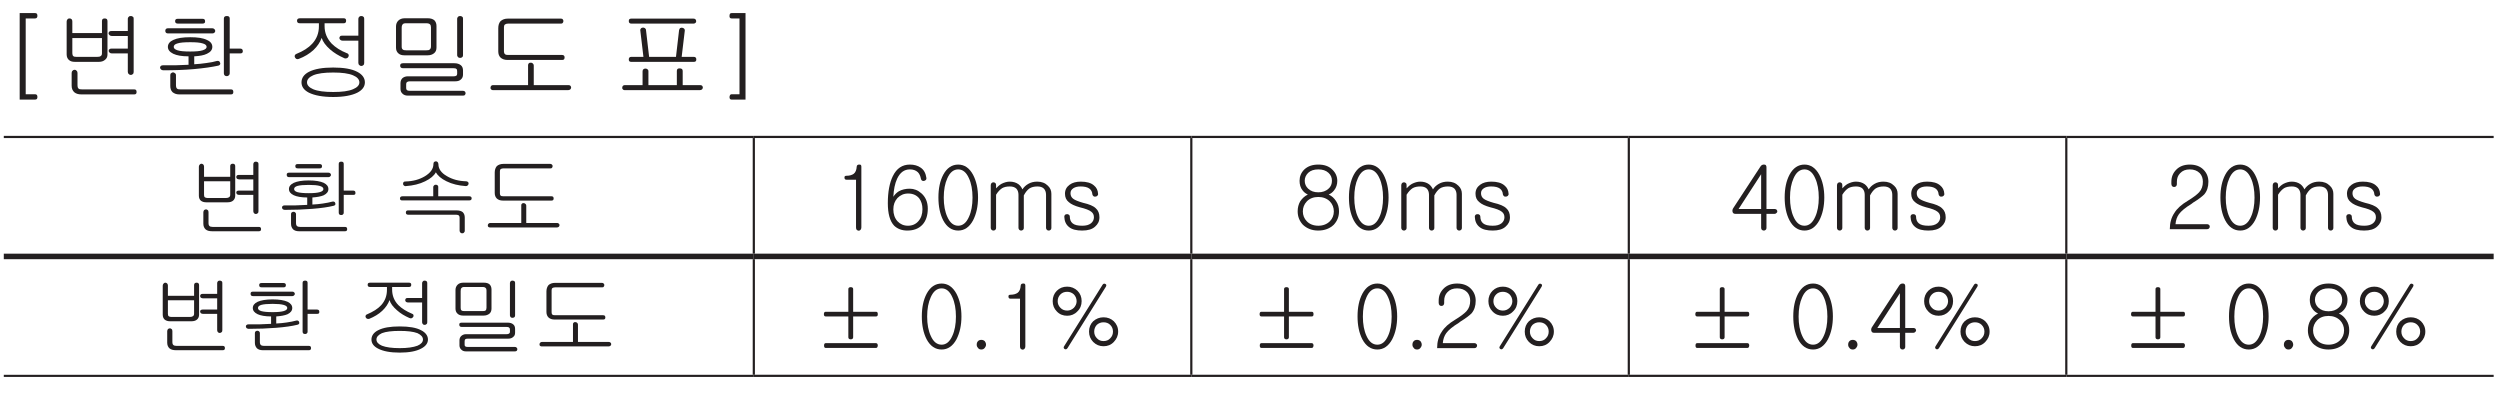 <?xml version="1.0" encoding="UTF-8"?>
<svg xmlns="http://www.w3.org/2000/svg" xmlns:xlink="http://www.w3.org/1999/xlink" width="226.77pt" height="36.85pt" viewBox="0 0 226.77 36.85" version="1.2">
<defs>
<g>
<symbol overflow="visible" id="glyph0-0">
<path style="stroke:none;" d="M 1.781 -0.516 L 7.188 -0.516 L 7.188 -5.906 L 1.781 -5.906 Z M 7.625 -0.078 L 1.344 -0.078 L 1.344 -6.344 L 7.625 -6.344 Z M 7.625 -0.078 "/>
</symbol>
<symbol overflow="visible" id="glyph0-1">
<path style="stroke:none;" d="M 6.469 0.219 L 7.312 0.219 C 7.469 0.219 7.531 0.312 7.531 0.469 C 7.531 0.625 7.469 0.703 7.328 0.703 L 5.922 0.703 L 5.922 -7.141 L 7.328 -7.141 C 7.469 -7.141 7.531 -7.062 7.531 -6.891 C 7.531 -6.734 7.453 -6.656 7.312 -6.656 L 6.469 -6.656 Z M 6.469 0.219 "/>
</symbol>
<symbol overflow="visible" id="glyph0-2">
<path style="stroke:none;" d="M 1.734 -4.875 L 1.734 -3.5 C 1.734 -3.375 1.766 -3.281 1.828 -3.234 C 1.875 -3.188 1.969 -3.172 2.094 -3.172 L 4 -3.172 C 4.141 -3.172 4.25 -3.188 4.312 -3.25 C 4.391 -3.297 4.422 -3.375 4.422 -3.5 L 4.422 -4.875 Z M 4.672 -6.656 C 4.844 -6.656 4.922 -6.578 4.922 -6.406 L 4.922 -3.391 C 4.922 -3.188 4.859 -3.031 4.703 -2.906 C 4.562 -2.781 4.375 -2.719 4.156 -2.719 L 1.953 -2.719 C 1.734 -2.719 1.562 -2.766 1.422 -2.891 C 1.297 -3 1.219 -3.172 1.219 -3.391 L 1.219 -6.375 C 1.219 -6.453 1.25 -6.531 1.297 -6.578 C 1.344 -6.641 1.406 -6.656 1.484 -6.656 C 1.547 -6.656 1.609 -6.641 1.656 -6.594 C 1.719 -6.531 1.734 -6.469 1.734 -6.375 L 1.734 -5.328 L 4.422 -5.328 L 4.422 -6.422 C 4.422 -6.578 4.5 -6.656 4.672 -6.656 Z M 7.219 -1.609 C 7.172 -1.562 7.109 -1.531 7.047 -1.531 C 6.953 -1.531 6.891 -1.562 6.859 -1.609 C 6.797 -1.656 6.766 -1.734 6.766 -1.812 L 6.766 -3.484 L 5.312 -3.484 C 5.219 -3.484 5.156 -3.516 5.109 -3.562 C 5.062 -3.594 5.031 -3.656 5.031 -3.719 C 5.031 -3.781 5.047 -3.828 5.094 -3.859 C 5.141 -3.906 5.203 -3.922 5.297 -3.922 L 6.766 -3.922 L 6.766 -5.062 L 5.328 -5.062 C 5.234 -5.062 5.156 -5.094 5.109 -5.141 C 5.062 -5.188 5.031 -5.234 5.016 -5.297 C 5.016 -5.359 5.047 -5.406 5.078 -5.453 C 5.125 -5.5 5.188 -5.516 5.281 -5.516 L 6.766 -5.516 L 6.766 -6.641 C 6.766 -6.703 6.797 -6.766 6.859 -6.812 C 6.891 -6.859 6.953 -6.875 7.047 -6.875 C 7.109 -6.875 7.172 -6.859 7.219 -6.812 C 7.281 -6.781 7.297 -6.719 7.297 -6.641 L 7.297 -1.812 C 7.297 -1.719 7.281 -1.656 7.219 -1.609 Z M 2.203 -0.625 C 2.203 -0.453 2.234 -0.344 2.297 -0.297 C 2.344 -0.234 2.469 -0.219 2.641 -0.219 L 7.359 -0.219 C 7.5 -0.219 7.562 -0.141 7.562 0.016 C 7.562 0.156 7.5 0.234 7.359 0.234 L 2.547 0.234 C 2.281 0.234 2.078 0.172 1.922 0.047 C 1.766 -0.094 1.672 -0.281 1.672 -0.547 L 1.672 -1.719 C 1.672 -1.797 1.703 -1.875 1.766 -1.922 C 1.797 -1.969 1.859 -2 1.953 -2 C 2.016 -2 2.078 -1.969 2.109 -1.922 C 2.172 -1.875 2.203 -1.797 2.203 -1.719 Z M 2.203 -0.625 "/>
</symbol>
<symbol overflow="visible" id="glyph0-3">
<path style="stroke:none;" d="M 5.656 -5.688 C 5.703 -5.656 5.719 -5.594 5.734 -5.531 C 5.734 -5.469 5.719 -5.422 5.672 -5.375 C 5.625 -5.328 5.562 -5.297 5.484 -5.297 L 1.453 -5.297 C 1.297 -5.297 1.203 -5.375 1.203 -5.531 C 1.203 -5.688 1.297 -5.766 1.453 -5.766 L 5.469 -5.766 C 5.547 -5.766 5.609 -5.734 5.656 -5.688 Z M 4.812 -6.406 C 4.828 -6.266 4.75 -6.188 4.578 -6.188 L 2.344 -6.188 C 2.172 -6.188 2.094 -6.266 2.094 -6.406 C 2.094 -6.562 2.172 -6.625 2.344 -6.625 L 4.562 -6.625 C 4.734 -6.625 4.812 -6.562 4.812 -6.406 Z M 2.312 -4.391 C 2.078 -4.328 1.969 -4.219 1.969 -4.078 C 1.969 -3.938 2.078 -3.844 2.312 -3.766 C 2.547 -3.688 2.938 -3.656 3.469 -3.656 C 3.969 -3.656 4.344 -3.688 4.594 -3.766 C 4.828 -3.844 4.953 -3.938 4.953 -4.078 C 4.953 -4.219 4.828 -4.328 4.594 -4.391 C 4.344 -4.469 3.984 -4.5 3.469 -4.5 C 2.938 -4.5 2.547 -4.469 2.312 -4.391 Z M 7.984 -3.922 C 8.141 -3.922 8.219 -3.859 8.234 -3.719 C 8.25 -3.562 8.172 -3.484 8.016 -3.484 L 7.047 -3.484 L 7.047 -1.672 C 7.047 -1.594 7.016 -1.531 6.953 -1.484 C 6.906 -1.438 6.844 -1.422 6.781 -1.422 C 6.703 -1.422 6.641 -1.438 6.594 -1.484 C 6.547 -1.531 6.516 -1.594 6.516 -1.672 L 6.516 -6.641 C 6.516 -6.797 6.609 -6.875 6.781 -6.875 C 6.953 -6.875 7.047 -6.812 7.047 -6.656 L 7.047 -3.922 Z M 2.172 -0.625 C 2.172 -0.453 2.203 -0.344 2.266 -0.297 C 2.312 -0.234 2.438 -0.219 2.594 -0.219 L 7.172 -0.219 C 7.312 -0.219 7.375 -0.141 7.375 0.016 C 7.375 0.156 7.312 0.234 7.172 0.234 L 2.453 0.234 C 2.203 0.234 2.016 0.156 1.859 0.031 C 1.719 -0.109 1.656 -0.297 1.656 -0.531 L 1.656 -1.5 C 1.656 -1.594 1.672 -1.656 1.734 -1.688 C 1.781 -1.734 1.844 -1.766 1.906 -1.766 C 1.969 -1.766 2.031 -1.734 2.078 -1.688 C 2.141 -1.656 2.172 -1.594 2.172 -1.5 Z M 4.906 -2.609 C 5.297 -2.656 5.609 -2.719 5.875 -2.797 C 5.953 -2.812 6.016 -2.812 6.078 -2.781 C 6.125 -2.75 6.156 -2.703 6.172 -2.641 C 6.203 -2.594 6.203 -2.531 6.172 -2.484 C 6.141 -2.438 6.094 -2.391 6.016 -2.375 C 5.438 -2.25 4.703 -2.141 3.812 -2.062 C 2.953 -1.984 2.016 -1.953 1.016 -1.953 C 0.938 -1.953 0.859 -1.984 0.812 -2.031 C 0.766 -2.078 0.734 -2.125 0.734 -2.172 C 0.719 -2.25 0.75 -2.297 0.797 -2.344 C 0.844 -2.391 0.906 -2.406 0.984 -2.406 C 1.406 -2.406 1.781 -2.406 2.078 -2.406 C 2.641 -2.422 3.047 -2.438 3.312 -2.453 L 3.312 -3.219 C 2.703 -3.219 2.25 -3.297 1.922 -3.453 C 1.609 -3.609 1.438 -3.812 1.438 -4.078 C 1.438 -4.344 1.609 -4.562 1.922 -4.703 C 2.281 -4.875 2.797 -4.953 3.469 -4.953 C 4.141 -4.953 4.641 -4.875 4.984 -4.703 C 5.312 -4.562 5.469 -4.344 5.469 -4.078 C 5.469 -3.812 5.312 -3.609 4.984 -3.453 C 4.703 -3.312 4.328 -3.25 3.828 -3.219 L 3.828 -2.5 C 4.203 -2.516 4.562 -2.562 4.906 -2.609 Z M 4.906 -2.609 "/>
</symbol>
<symbol overflow="visible" id="glyph0-4">
<path style="stroke:none;" d=""/>
</symbol>
<symbol overflow="visible" id="glyph0-5">
<path style="stroke:none;" d="M 5.656 -6.453 C 5.656 -6.297 5.594 -6.219 5.438 -6.219 L 3.703 -6.219 L 3.703 -5.953 C 3.703 -5.344 3.922 -4.828 4.344 -4.375 C 4.688 -4.031 5.141 -3.734 5.734 -3.5 C 5.812 -3.484 5.859 -3.422 5.891 -3.359 C 5.906 -3.297 5.891 -3.234 5.859 -3.172 C 5.828 -3.109 5.781 -3.062 5.719 -3.047 C 5.625 -3.016 5.547 -3.016 5.469 -3.062 C 5 -3.266 4.562 -3.531 4.203 -3.844 C 3.797 -4.203 3.547 -4.547 3.438 -4.891 C 3.297 -4.5 3.062 -4.141 2.703 -3.797 C 2.328 -3.453 1.891 -3.188 1.359 -2.984 C 1.281 -2.953 1.219 -2.953 1.141 -2.984 C 1.094 -3.016 1.047 -3.062 1.016 -3.125 C 0.984 -3.172 0.984 -3.234 1 -3.297 C 1.016 -3.359 1.062 -3.406 1.141 -3.438 C 1.766 -3.688 2.25 -4 2.578 -4.359 C 2.984 -4.797 3.188 -5.328 3.188 -5.938 L 3.188 -6.219 L 1.453 -6.219 C 1.281 -6.219 1.203 -6.297 1.203 -6.453 C 1.203 -6.594 1.297 -6.672 1.469 -6.672 L 5.438 -6.672 C 5.594 -6.672 5.656 -6.594 5.656 -6.453 Z M 7.219 -2.422 C 7.172 -2.375 7.109 -2.344 7.047 -2.344 C 6.953 -2.344 6.891 -2.375 6.859 -2.422 C 6.797 -2.469 6.766 -2.531 6.766 -2.625 L 6.766 -4.641 L 5.328 -4.641 C 5.234 -4.641 5.172 -4.672 5.125 -4.719 C 5.078 -4.766 5.047 -4.812 5.047 -4.875 C 5.047 -4.938 5.062 -4.984 5.109 -5.031 C 5.141 -5.078 5.203 -5.094 5.281 -5.094 L 6.766 -5.094 L 6.766 -6.625 C 6.766 -6.703 6.797 -6.766 6.859 -6.812 C 6.891 -6.859 6.953 -6.875 7.047 -6.875 C 7.109 -6.875 7.172 -6.859 7.219 -6.812 C 7.281 -6.766 7.297 -6.703 7.297 -6.625 L 7.297 -2.625 C 7.297 -2.531 7.281 -2.469 7.219 -2.422 Z M 6.672 -1.812 C 7.125 -1.578 7.359 -1.25 7.359 -0.859 C 7.359 -0.469 7.125 -0.156 6.672 0.078 C 6.172 0.328 5.438 0.469 4.484 0.469 C 3.531 0.469 2.797 0.328 2.281 0.078 C 1.828 -0.156 1.609 -0.469 1.609 -0.859 C 1.609 -1.25 1.828 -1.578 2.281 -1.812 C 2.797 -2.078 3.531 -2.203 4.484 -2.203 C 5.438 -2.203 6.172 -2.078 6.672 -1.812 Z M 2.672 -1.5 C 2.312 -1.344 2.109 -1.125 2.109 -0.859 C 2.109 -0.594 2.312 -0.391 2.672 -0.234 C 3.078 -0.062 3.688 0.016 4.484 0.016 C 5.281 0.016 5.875 -0.062 6.281 -0.234 C 6.656 -0.391 6.859 -0.594 6.859 -0.859 C 6.859 -1.125 6.656 -1.344 6.281 -1.5 C 5.875 -1.672 5.281 -1.75 4.484 -1.75 C 3.688 -1.75 3.078 -1.672 2.672 -1.5 Z M 2.672 -1.5 "/>
</symbol>
<symbol overflow="visible" id="glyph0-6">
<path style="stroke:none;" d="M 4.297 -6.125 C 4.234 -6.188 4.125 -6.219 3.969 -6.219 L 2.109 -6.219 C 1.969 -6.219 1.875 -6.188 1.828 -6.125 C 1.766 -6.062 1.734 -5.953 1.734 -5.797 L 1.734 -4.094 C 1.734 -3.969 1.766 -3.891 1.828 -3.844 C 1.891 -3.781 1.984 -3.766 2.125 -3.766 L 3.984 -3.766 C 4.141 -3.766 4.234 -3.781 4.281 -3.844 C 4.344 -3.891 4.391 -3.984 4.391 -4.109 L 4.391 -5.844 C 4.391 -5.969 4.359 -6.078 4.297 -6.125 Z M 4.688 -6.5 C 4.828 -6.359 4.891 -6.188 4.891 -5.969 L 4.891 -4.016 C 4.891 -3.797 4.828 -3.625 4.672 -3.5 C 4.516 -3.375 4.328 -3.312 4.094 -3.312 L 1.969 -3.312 C 1.734 -3.312 1.547 -3.375 1.422 -3.5 C 1.281 -3.625 1.219 -3.797 1.219 -4.016 L 1.219 -5.922 C 1.219 -6.125 1.281 -6.312 1.422 -6.453 C 1.562 -6.594 1.766 -6.672 2 -6.672 L 4.109 -6.672 C 4.359 -6.672 4.547 -6.609 4.688 -6.5 Z M 7.219 -3.141 C 7.172 -3.094 7.109 -3.078 7.047 -3.078 C 6.953 -3.078 6.891 -3.094 6.859 -3.141 C 6.797 -3.188 6.766 -3.25 6.766 -3.312 L 6.766 -6.641 C 6.766 -6.703 6.797 -6.766 6.859 -6.812 C 6.891 -6.859 6.953 -6.875 7.047 -6.875 C 7.109 -6.875 7.172 -6.859 7.219 -6.812 C 7.281 -6.781 7.297 -6.719 7.297 -6.641 L 7.297 -3.312 C 7.297 -3.25 7.281 -3.188 7.219 -3.141 Z M 7.109 -2.406 C 7.234 -2.297 7.297 -2.141 7.297 -1.938 L 7.297 -1.562 C 7.297 -1.375 7.234 -1.234 7.109 -1.125 C 6.984 -1 6.812 -0.953 6.594 -0.953 L 2.453 -0.953 C 2.344 -0.953 2.266 -0.922 2.203 -0.875 C 2.156 -0.828 2.141 -0.766 2.141 -0.672 L 2.141 -0.328 C 2.141 -0.234 2.172 -0.188 2.219 -0.156 C 2.266 -0.109 2.344 -0.094 2.453 -0.094 L 7.266 -0.094 C 7.344 -0.094 7.406 -0.078 7.469 -0.031 C 7.5 0.016 7.531 0.062 7.531 0.125 C 7.531 0.172 7.516 0.234 7.469 0.281 C 7.438 0.328 7.375 0.344 7.297 0.344 L 2.297 0.344 C 2.094 0.344 1.938 0.297 1.812 0.172 C 1.688 0.062 1.625 -0.078 1.625 -0.266 L 1.625 -0.781 C 1.625 -0.969 1.688 -1.125 1.797 -1.234 C 1.922 -1.344 2.094 -1.406 2.281 -1.406 L 6.438 -1.406 C 6.547 -1.406 6.625 -1.422 6.672 -1.453 C 6.734 -1.484 6.766 -1.547 6.766 -1.625 L 6.766 -1.859 C 6.766 -1.969 6.75 -2.047 6.688 -2.078 C 6.641 -2.125 6.562 -2.141 6.438 -2.141 L 1.859 -2.141 C 1.688 -2.141 1.594 -2.219 1.594 -2.375 C 1.594 -2.516 1.672 -2.594 1.859 -2.594 L 6.5 -2.594 C 6.766 -2.594 6.953 -2.531 7.109 -2.406 Z M 7.109 -2.406 "/>
</symbol>
<symbol overflow="visible" id="glyph0-7">
<path style="stroke:none;" d="M 7.375 -6.578 C 7.422 -6.531 7.438 -6.484 7.438 -6.422 C 7.438 -6.359 7.422 -6.312 7.391 -6.266 C 7.359 -6.219 7.312 -6.188 7.25 -6.188 L 2.422 -6.188 C 2.297 -6.188 2.203 -6.156 2.141 -6.109 C 2.078 -6.062 2.047 -5.984 2.047 -5.875 L 2.047 -3.656 C 2.047 -3.547 2.078 -3.469 2.141 -3.422 C 2.188 -3.359 2.281 -3.344 2.406 -3.344 L 7.312 -3.344 C 7.469 -3.344 7.547 -3.266 7.547 -3.125 C 7.547 -2.969 7.484 -2.891 7.344 -2.891 L 2.359 -2.891 C 2.094 -2.891 1.891 -2.969 1.734 -3.109 C 1.594 -3.25 1.531 -3.438 1.531 -3.672 L 1.531 -5.766 C 1.531 -6.031 1.594 -6.25 1.734 -6.406 C 1.906 -6.562 2.125 -6.641 2.406 -6.641 L 7.203 -6.641 C 7.281 -6.641 7.344 -6.625 7.375 -6.578 Z M 4.312 -2.594 C 4.359 -2.641 4.422 -2.656 4.5 -2.641 C 4.562 -2.641 4.609 -2.625 4.656 -2.578 C 4.719 -2.531 4.75 -2.469 4.75 -2.391 L 4.75 -0.609 L 7.891 -0.609 C 7.969 -0.609 8.031 -0.594 8.078 -0.547 C 8.109 -0.5 8.141 -0.453 8.141 -0.391 C 8.141 -0.328 8.109 -0.281 8.078 -0.234 C 8.031 -0.188 7.969 -0.156 7.891 -0.156 L 1.016 -0.156 C 0.953 -0.156 0.906 -0.188 0.875 -0.234 C 0.828 -0.281 0.812 -0.328 0.828 -0.391 C 0.828 -0.453 0.859 -0.5 0.891 -0.547 C 0.938 -0.594 1 -0.609 1.078 -0.609 L 4.234 -0.609 L 4.234 -2.422 C 4.234 -2.5 4.266 -2.562 4.312 -2.594 Z M 4.312 -2.594 "/>
</symbol>
<symbol overflow="visible" id="glyph0-8">
<path style="stroke:none;" d="M 7.547 -2.938 C 7.547 -2.797 7.484 -2.719 7.344 -2.719 L 1.625 -2.719 C 1.484 -2.719 1.422 -2.797 1.422 -2.938 C 1.422 -3.094 1.5 -3.172 1.656 -3.172 L 2.75 -3.172 L 2.469 -5.547 C 2.453 -5.625 2.469 -5.688 2.531 -5.75 C 2.562 -5.797 2.625 -5.812 2.703 -5.828 C 2.766 -5.828 2.828 -5.812 2.875 -5.781 C 2.938 -5.734 2.984 -5.688 2.984 -5.594 L 3.266 -3.172 L 5.703 -3.172 L 5.984 -5.594 C 6 -5.672 6.031 -5.734 6.078 -5.781 C 6.141 -5.797 6.203 -5.828 6.266 -5.812 C 6.328 -5.797 6.391 -5.781 6.438 -5.734 C 6.484 -5.688 6.516 -5.625 6.5 -5.531 L 6.219 -3.172 L 7.312 -3.172 C 7.469 -3.172 7.547 -3.094 7.547 -2.938 Z M 7.469 -6.578 C 7.516 -6.531 7.531 -6.484 7.531 -6.422 C 7.547 -6.359 7.531 -6.312 7.484 -6.266 C 7.438 -6.219 7.375 -6.188 7.312 -6.188 L 1.656 -6.188 C 1.5 -6.188 1.422 -6.266 1.422 -6.422 C 1.422 -6.578 1.5 -6.641 1.656 -6.641 L 7.281 -6.641 C 7.359 -6.641 7.422 -6.625 7.469 -6.578 Z M 2.75 -2.047 C 2.797 -2.094 2.859 -2.109 2.938 -2.109 C 3 -2.109 3.062 -2.094 3.109 -2.047 C 3.172 -2.016 3.203 -1.953 3.203 -1.859 L 3.203 -0.609 L 5.781 -0.609 L 5.781 -1.891 C 5.781 -2.047 5.859 -2.141 6.047 -2.125 C 6.219 -2.125 6.312 -2.047 6.312 -1.891 L 6.312 -0.609 L 7.891 -0.609 C 7.969 -0.609 8.031 -0.594 8.078 -0.547 C 8.109 -0.5 8.141 -0.453 8.141 -0.391 C 8.141 -0.328 8.109 -0.281 8.078 -0.234 C 8.031 -0.188 7.969 -0.156 7.891 -0.156 L 1.016 -0.156 C 0.953 -0.156 0.906 -0.188 0.875 -0.234 C 0.828 -0.281 0.812 -0.328 0.828 -0.391 C 0.828 -0.453 0.859 -0.5 0.891 -0.547 C 0.938 -0.594 1 -0.609 1.078 -0.609 L 2.672 -0.609 L 2.672 -1.859 C 2.672 -1.953 2.703 -2.016 2.75 -2.047 Z M 2.75 -2.047 "/>
</symbol>
<symbol overflow="visible" id="glyph0-9">
<path style="stroke:none;" d="M 2.5 -6.656 L 1.781 -6.656 C 1.656 -6.656 1.578 -6.734 1.594 -6.891 C 1.594 -7.062 1.656 -7.141 1.781 -7.141 L 3.047 -7.141 L 3.047 0.703 L 1.766 0.703 C 1.656 0.703 1.594 0.625 1.594 0.469 C 1.609 0.312 1.672 0.219 1.781 0.219 L 2.5 0.219 Z M 2.5 -6.656 "/>
</symbol>
<symbol overflow="visible" id="glyph1-0">
<path style="stroke:none;" d="M 1.578 -0.469 L 6.391 -0.469 L 6.391 -5.25 L 1.578 -5.25 Z M 6.766 -0.078 L 1.188 -0.078 L 1.188 -5.641 L 6.766 -5.641 Z M 6.766 -0.078 "/>
</symbol>
<symbol overflow="visible" id="glyph1-1">
<path style="stroke:none;" d="M 1.547 -4.328 L 1.547 -3.109 C 1.547 -3 1.562 -2.922 1.625 -2.875 C 1.672 -2.844 1.75 -2.812 1.859 -2.812 L 3.547 -2.812 C 3.688 -2.812 3.766 -2.844 3.828 -2.891 C 3.891 -2.938 3.922 -3 3.922 -3.109 L 3.922 -4.328 Z M 4.156 -5.922 C 4.297 -5.922 4.375 -5.844 4.375 -5.703 L 4.375 -3.016 C 4.375 -2.844 4.312 -2.688 4.188 -2.578 C 4.062 -2.469 3.891 -2.422 3.688 -2.422 L 1.734 -2.422 C 1.547 -2.422 1.391 -2.469 1.266 -2.562 C 1.141 -2.672 1.078 -2.828 1.078 -3.016 L 1.078 -5.656 C 1.078 -5.734 1.109 -5.797 1.156 -5.844 C 1.188 -5.891 1.25 -5.922 1.312 -5.922 C 1.375 -5.922 1.422 -5.891 1.469 -5.859 C 1.516 -5.812 1.547 -5.75 1.547 -5.672 L 1.547 -4.734 L 3.922 -4.734 L 3.922 -5.703 C 3.922 -5.844 4 -5.922 4.156 -5.922 Z M 6.406 -1.422 C 6.359 -1.391 6.312 -1.359 6.25 -1.359 C 6.188 -1.359 6.125 -1.391 6.094 -1.422 C 6.047 -1.469 6.016 -1.531 6.016 -1.609 L 6.016 -3.094 L 4.719 -3.094 C 4.641 -3.094 4.578 -3.125 4.531 -3.156 C 4.5 -3.203 4.469 -3.25 4.469 -3.297 C 4.469 -3.359 4.484 -3.406 4.531 -3.438 C 4.578 -3.469 4.625 -3.484 4.703 -3.484 L 6.016 -3.484 L 6.016 -4.5 L 4.734 -4.5 C 4.656 -4.5 4.578 -4.531 4.531 -4.562 C 4.5 -4.609 4.469 -4.656 4.469 -4.703 C 4.469 -4.75 4.484 -4.812 4.516 -4.844 C 4.562 -4.891 4.609 -4.906 4.688 -4.906 L 6.016 -4.906 L 6.016 -5.891 C 6.016 -5.953 6.047 -6.016 6.094 -6.062 C 6.125 -6.094 6.188 -6.109 6.25 -6.109 C 6.312 -6.109 6.359 -6.094 6.406 -6.062 C 6.469 -6.031 6.484 -5.969 6.484 -5.906 L 6.484 -1.609 C 6.484 -1.531 6.469 -1.469 6.406 -1.422 Z M 1.953 -0.547 C 1.953 -0.406 1.984 -0.312 2.047 -0.266 C 2.094 -0.219 2.188 -0.188 2.344 -0.188 L 6.531 -0.188 C 6.656 -0.188 6.719 -0.125 6.719 0.016 C 6.719 0.141 6.656 0.203 6.531 0.203 L 2.266 0.203 C 2.031 0.203 1.844 0.156 1.703 0.047 C 1.562 -0.078 1.484 -0.25 1.484 -0.484 L 1.484 -1.516 C 1.484 -1.609 1.516 -1.672 1.562 -1.719 C 1.609 -1.75 1.656 -1.781 1.734 -1.781 C 1.781 -1.781 1.844 -1.75 1.875 -1.719 C 1.938 -1.672 1.953 -1.609 1.953 -1.516 Z M 1.953 -0.547 "/>
</symbol>
<symbol overflow="visible" id="glyph1-2">
<path style="stroke:none;" d="M 5.031 -5.047 C 5.062 -5.016 5.078 -4.969 5.094 -4.922 C 5.094 -4.859 5.078 -4.812 5.031 -4.781 C 5 -4.734 4.938 -4.703 4.875 -4.703 L 1.297 -4.703 C 1.141 -4.703 1.078 -4.781 1.078 -4.922 C 1.078 -5.047 1.141 -5.109 1.297 -5.109 L 4.859 -5.109 C 4.922 -5.109 4.984 -5.094 5.031 -5.047 Z M 4.281 -5.703 C 4.281 -5.562 4.219 -5.5 4.078 -5.5 L 2.078 -5.5 C 1.922 -5.5 1.859 -5.562 1.859 -5.703 C 1.859 -5.828 1.922 -5.891 2.078 -5.891 L 4.062 -5.891 C 4.203 -5.891 4.281 -5.828 4.281 -5.703 Z M 2.047 -3.906 C 1.844 -3.844 1.75 -3.75 1.75 -3.625 C 1.75 -3.5 1.844 -3.406 2.047 -3.344 C 2.266 -3.281 2.609 -3.25 3.078 -3.25 C 3.531 -3.25 3.859 -3.281 4.078 -3.344 C 4.297 -3.406 4.406 -3.5 4.406 -3.625 C 4.406 -3.75 4.297 -3.844 4.078 -3.906 C 3.859 -3.969 3.531 -4 3.078 -4 C 2.609 -4 2.266 -3.969 2.047 -3.906 Z M 7.094 -3.484 C 7.234 -3.484 7.312 -3.422 7.312 -3.297 C 7.328 -3.156 7.266 -3.094 7.125 -3.094 L 6.25 -3.094 L 6.25 -1.484 C 6.25 -1.406 6.234 -1.359 6.172 -1.312 C 6.141 -1.281 6.078 -1.266 6.031 -1.266 C 5.953 -1.266 5.906 -1.281 5.859 -1.312 C 5.812 -1.359 5.797 -1.422 5.797 -1.484 L 5.797 -5.906 C 5.797 -6.047 5.875 -6.109 6.031 -6.109 C 6.172 -6.109 6.25 -6.047 6.25 -5.906 L 6.25 -3.484 Z M 1.922 -0.547 C 1.922 -0.406 1.953 -0.312 2.016 -0.266 C 2.062 -0.219 2.156 -0.188 2.297 -0.188 L 6.375 -0.188 C 6.5 -0.188 6.562 -0.125 6.562 0.016 C 6.562 0.141 6.5 0.203 6.375 0.203 L 2.172 0.203 C 1.953 0.203 1.781 0.141 1.656 0.031 C 1.531 -0.109 1.469 -0.266 1.469 -0.469 L 1.469 -1.344 C 1.469 -1.406 1.484 -1.469 1.531 -1.5 C 1.578 -1.547 1.641 -1.562 1.703 -1.562 C 1.75 -1.562 1.812 -1.547 1.844 -1.5 C 1.906 -1.469 1.922 -1.406 1.922 -1.344 Z M 4.359 -2.312 C 4.703 -2.359 4.984 -2.422 5.219 -2.484 C 5.281 -2.5 5.344 -2.5 5.391 -2.469 C 5.438 -2.453 5.469 -2.406 5.484 -2.344 C 5.5 -2.297 5.5 -2.25 5.484 -2.203 C 5.453 -2.156 5.406 -2.125 5.344 -2.109 C 4.844 -1.984 4.188 -1.891 3.391 -1.828 C 2.625 -1.766 1.797 -1.734 0.906 -1.734 C 0.828 -1.734 0.766 -1.766 0.719 -1.797 C 0.672 -1.844 0.656 -1.891 0.656 -1.938 C 0.641 -1.984 0.672 -2.047 0.703 -2.078 C 0.75 -2.125 0.812 -2.141 0.875 -2.141 C 1.25 -2.141 1.578 -2.141 1.844 -2.141 C 2.344 -2.156 2.703 -2.172 2.938 -2.188 L 2.938 -2.859 C 2.406 -2.859 1.984 -2.938 1.719 -3.062 C 1.422 -3.203 1.281 -3.391 1.281 -3.625 C 1.281 -3.859 1.422 -4.047 1.719 -4.188 C 2.031 -4.328 2.484 -4.406 3.078 -4.406 C 3.672 -4.406 4.125 -4.328 4.438 -4.188 C 4.719 -4.047 4.859 -3.859 4.859 -3.625 C 4.859 -3.391 4.719 -3.203 4.438 -3.062 C 4.188 -2.953 3.844 -2.891 3.406 -2.859 L 3.406 -2.219 C 3.734 -2.234 4.062 -2.266 4.359 -2.312 Z M 4.359 -2.312 "/>
</symbol>
<symbol overflow="visible" id="glyph1-3">
<path style="stroke:none;" d=""/>
</symbol>
<symbol overflow="visible" id="glyph1-4">
<path style="stroke:none;" d="M 3.828 -6.078 C 3.875 -6.109 3.922 -6.141 4 -6.141 C 4.047 -6.141 4.094 -6.109 4.141 -6.078 C 4.188 -6.031 4.219 -5.953 4.219 -5.875 C 4.219 -5.453 4.469 -5.094 4.984 -4.797 C 5.484 -4.5 6.062 -4.344 6.734 -4.328 C 6.812 -4.328 6.875 -4.297 6.906 -4.25 C 6.953 -4.219 6.969 -4.172 6.953 -4.109 C 6.953 -4.047 6.922 -4 6.875 -3.953 C 6.828 -3.906 6.766 -3.891 6.703 -3.891 C 6.047 -3.938 5.453 -4.078 4.953 -4.328 C 4.469 -4.562 4.156 -4.844 3.984 -5.141 C 3.828 -4.844 3.5 -4.562 3.016 -4.328 C 2.516 -4.078 1.922 -3.938 1.266 -3.891 C 1.188 -3.875 1.125 -3.906 1.078 -3.953 C 1.031 -3.984 1.016 -4.031 1.016 -4.094 C 1 -4.156 1.016 -4.203 1.062 -4.25 C 1.094 -4.297 1.156 -4.312 1.25 -4.312 C 1.906 -4.328 2.484 -4.484 2.984 -4.781 C 3.5 -5.094 3.766 -5.453 3.766 -5.891 C 3.766 -5.953 3.781 -6.031 3.828 -6.078 Z M 7.234 -2.781 C 7.234 -2.656 7.156 -2.594 7.016 -2.594 L 0.906 -2.594 C 0.844 -2.594 0.812 -2.609 0.766 -2.656 C 0.734 -2.688 0.719 -2.734 0.734 -2.781 C 0.734 -2.844 0.75 -2.891 0.797 -2.922 C 0.844 -2.953 0.891 -2.969 0.969 -2.969 L 3.75 -2.969 L 3.75 -3.812 C 3.75 -3.875 3.781 -3.922 3.828 -3.953 C 3.859 -4 3.922 -4.016 3.984 -4.016 C 4.047 -4.016 4.094 -4 4.125 -3.969 C 4.188 -3.938 4.203 -3.875 4.203 -3.828 L 4.203 -2.969 L 7 -2.969 C 7.156 -2.969 7.234 -2.906 7.234 -2.781 Z M 6.422 -1.531 C 6.547 -1.406 6.609 -1.25 6.609 -1.031 L 6.609 0.156 C 6.609 0.234 6.594 0.281 6.531 0.328 C 6.5 0.375 6.438 0.391 6.391 0.391 C 6.312 0.391 6.25 0.375 6.219 0.328 C 6.172 0.281 6.141 0.234 6.141 0.156 L 6.141 -1.016 C 6.141 -1.109 6.125 -1.172 6.078 -1.219 C 6.031 -1.266 5.938 -1.297 5.812 -1.297 L 1.469 -1.297 C 1.344 -1.297 1.266 -1.359 1.266 -1.484 C 1.266 -1.625 1.328 -1.688 1.469 -1.688 L 5.844 -1.688 C 6.094 -1.688 6.281 -1.641 6.422 -1.531 Z M 6.422 -1.531 "/>
</symbol>
<symbol overflow="visible" id="glyph1-5">
<path style="stroke:none;" d="M 6.547 -5.844 C 6.594 -5.812 6.609 -5.766 6.609 -5.703 C 6.609 -5.656 6.594 -5.609 6.562 -5.562 C 6.531 -5.516 6.5 -5.5 6.438 -5.5 L 2.156 -5.5 C 2.047 -5.5 1.953 -5.469 1.906 -5.438 C 1.844 -5.391 1.828 -5.312 1.828 -5.219 L 1.828 -3.25 C 1.828 -3.141 1.844 -3.078 1.891 -3.031 C 1.938 -2.984 2.031 -2.969 2.141 -2.969 L 6.5 -2.969 C 6.641 -2.969 6.703 -2.906 6.703 -2.766 C 6.703 -2.641 6.641 -2.578 6.516 -2.578 L 2.094 -2.578 C 1.859 -2.578 1.688 -2.641 1.547 -2.766 C 1.422 -2.891 1.359 -3.062 1.359 -3.266 L 1.359 -5.125 C 1.359 -5.359 1.422 -5.547 1.547 -5.703 C 1.688 -5.828 1.891 -5.906 2.141 -5.906 L 6.406 -5.906 C 6.469 -5.906 6.516 -5.875 6.547 -5.844 Z M 3.828 -2.297 C 3.875 -2.344 3.922 -2.359 4 -2.344 C 4.047 -2.344 4.094 -2.328 4.141 -2.281 C 4.188 -2.25 4.219 -2.188 4.219 -2.125 L 4.219 -0.547 L 7 -0.547 C 7.078 -0.547 7.125 -0.531 7.172 -0.484 C 7.219 -0.453 7.234 -0.391 7.234 -0.344 C 7.234 -0.297 7.219 -0.25 7.172 -0.203 C 7.125 -0.172 7.078 -0.141 7.016 -0.141 L 0.906 -0.141 C 0.844 -0.141 0.812 -0.172 0.766 -0.203 C 0.734 -0.25 0.719 -0.297 0.734 -0.344 C 0.734 -0.391 0.75 -0.453 0.797 -0.484 C 0.844 -0.531 0.891 -0.547 0.969 -0.547 L 3.766 -0.547 L 3.766 -2.156 C 3.766 -2.219 3.781 -2.266 3.828 -2.297 Z M 3.828 -2.297 "/>
</symbol>
<symbol overflow="visible" id="glyph1-6">
<path style="stroke:none;" d="M 1.125 -4.656 C 1.109 -4.766 1.172 -4.828 1.297 -4.828 C 1.578 -4.828 1.797 -4.891 1.953 -5 C 2.125 -5.125 2.219 -5.359 2.234 -5.656 C 2.25 -5.781 2.312 -5.844 2.453 -5.844 C 2.594 -5.859 2.656 -5.797 2.656 -5.656 L 2.656 -0.141 C 2.656 -0.047 2.625 0.031 2.578 0.078 C 2.531 0.125 2.469 0.156 2.422 0.156 C 2.344 0.141 2.281 0.125 2.234 0.078 C 2.188 0.016 2.172 -0.062 2.172 -0.141 L 2.172 -4.469 L 1.312 -4.469 C 1.188 -4.469 1.125 -4.531 1.125 -4.656 Z M 1.125 -4.656 "/>
</symbol>
<symbol overflow="visible" id="glyph1-7">
<path style="stroke:none;" d="M 1.359 -0.703 C 1.609 -0.438 1.922 -0.297 2.312 -0.297 C 2.703 -0.297 3.016 -0.438 3.25 -0.703 C 3.5 -0.984 3.625 -1.344 3.625 -1.797 C 3.625 -2.203 3.516 -2.531 3.328 -2.781 C 3.094 -3.062 2.766 -3.219 2.328 -3.219 C 1.938 -3.219 1.625 -3.078 1.359 -2.812 C 1.109 -2.531 0.984 -2.203 0.984 -1.781 C 0.984 -1.344 1.109 -0.984 1.359 -0.703 Z M 3.469 -5.562 C 3.766 -5.359 3.922 -5.047 3.984 -4.625 C 4 -4.484 3.922 -4.406 3.766 -4.359 C 3.609 -4.344 3.516 -4.406 3.484 -4.562 C 3.438 -4.812 3.344 -5.016 3.203 -5.156 C 3.016 -5.328 2.781 -5.406 2.484 -5.406 C 1.969 -5.406 1.594 -5.125 1.328 -4.562 C 1.125 -4.125 1.016 -3.578 0.984 -2.922 C 1.109 -3.125 1.281 -3.297 1.484 -3.422 C 1.766 -3.578 2.094 -3.656 2.469 -3.656 C 2.859 -3.656 3.219 -3.516 3.531 -3.234 C 3.906 -2.906 4.109 -2.438 4.109 -1.844 C 4.109 -1.219 3.938 -0.719 3.609 -0.375 C 3.281 -0.031 2.828 0.141 2.25 0.141 C 1.75 0.141 1.359 -0.016 1.062 -0.297 C 0.672 -0.703 0.484 -1.391 0.484 -2.344 C 0.484 -3.375 0.641 -4.188 0.938 -4.797 C 1.281 -5.5 1.797 -5.844 2.484 -5.844 C 2.875 -5.844 3.203 -5.75 3.469 -5.562 Z M 3.469 -5.562 "/>
</symbol>
<symbol overflow="visible" id="glyph1-8">
<path style="stroke:none;" d="M 3.641 -4.922 C 3.938 -4.359 4.094 -3.672 4.094 -2.859 C 4.094 -2.047 3.938 -1.359 3.641 -0.781 C 3.312 -0.172 2.859 0.141 2.297 0.141 C 1.719 0.141 1.266 -0.172 0.938 -0.781 C 0.641 -1.359 0.5 -2.047 0.5 -2.859 C 0.5 -3.672 0.641 -4.359 0.938 -4.922 C 1.266 -5.531 1.719 -5.844 2.297 -5.844 C 2.859 -5.844 3.312 -5.531 3.641 -4.922 Z M 1.312 -4.609 C 1.094 -4.141 0.984 -3.547 0.984 -2.844 C 0.984 -2.156 1.094 -1.562 1.312 -1.094 C 1.547 -0.562 1.875 -0.297 2.297 -0.297 C 2.703 -0.297 3.031 -0.562 3.266 -1.094 C 3.484 -1.562 3.594 -2.156 3.594 -2.844 C 3.594 -3.547 3.484 -4.141 3.266 -4.609 C 3.031 -5.141 2.703 -5.406 2.297 -5.406 C 1.875 -5.406 1.547 -5.141 1.312 -4.609 Z M 1.312 -4.609 "/>
</symbol>
<symbol overflow="visible" id="glyph1-9">
<path style="stroke:none;" d="M 0.75 -4.172 C 0.797 -4.219 0.859 -4.234 0.922 -4.234 C 0.984 -4.234 1.031 -4.219 1.078 -4.172 C 1.141 -4.125 1.156 -4.062 1.156 -3.969 L 1.156 -3.688 C 1.297 -3.844 1.453 -3.984 1.641 -4.094 C 1.891 -4.219 2.141 -4.297 2.391 -4.297 C 2.703 -4.297 2.969 -4.219 3.188 -4.062 C 3.344 -3.938 3.453 -3.797 3.547 -3.594 C 3.688 -3.812 3.859 -3.969 4.078 -4.094 C 4.312 -4.234 4.594 -4.297 4.891 -4.297 C 5.297 -4.297 5.609 -4.172 5.859 -3.922 C 6.078 -3.719 6.172 -3.469 6.172 -3.188 L 6.172 -0.094 C 6.172 -0.031 6.156 0.031 6.094 0.078 C 6.047 0.125 6 0.141 5.938 0.141 C 5.859 0.141 5.812 0.125 5.766 0.078 C 5.719 0.031 5.688 -0.031 5.688 -0.094 L 5.688 -3.109 C 5.688 -3.328 5.625 -3.516 5.5 -3.656 C 5.359 -3.797 5.156 -3.859 4.906 -3.859 C 4.609 -3.859 4.359 -3.797 4.172 -3.672 C 4 -3.547 3.828 -3.344 3.672 -3.047 L 3.672 -0.094 C 3.672 -0.031 3.656 0.031 3.594 0.078 C 3.547 0.125 3.484 0.141 3.438 0.141 C 3.359 0.141 3.312 0.125 3.266 0.078 C 3.219 0.031 3.188 -0.031 3.188 -0.094 L 3.188 -3.109 C 3.188 -3.328 3.125 -3.516 3 -3.656 C 2.859 -3.797 2.656 -3.859 2.406 -3.859 C 2.125 -3.859 1.891 -3.812 1.703 -3.703 C 1.516 -3.578 1.328 -3.391 1.156 -3.109 L 1.156 -0.094 C 1.156 -0.031 1.141 0.031 1.078 0.078 C 1.031 0.125 0.984 0.141 0.922 0.141 C 0.859 0.141 0.797 0.125 0.75 0.078 C 0.703 0.031 0.672 -0.031 0.672 -0.094 L 0.672 -3.969 C 0.672 -4.062 0.703 -4.125 0.75 -4.172 Z M 0.75 -4.172 "/>
</symbol>
<symbol overflow="visible" id="glyph1-10">
<path style="stroke:none;" d="M 3.172 -3.953 C 3.406 -3.766 3.531 -3.516 3.547 -3.203 C 3.562 -3.125 3.531 -3.062 3.484 -3.016 C 3.438 -2.969 3.375 -2.938 3.312 -2.938 C 3.25 -2.922 3.172 -2.938 3.125 -2.984 C 3.078 -3.016 3.047 -3.078 3.031 -3.141 C 3.016 -3.375 2.922 -3.547 2.75 -3.672 C 2.578 -3.797 2.312 -3.859 1.969 -3.859 C 1.703 -3.859 1.484 -3.812 1.312 -3.703 C 1.125 -3.578 1.047 -3.438 1.047 -3.25 C 1.047 -3.031 1.125 -2.875 1.281 -2.75 C 1.438 -2.625 1.75 -2.5 2.188 -2.375 C 2.734 -2.25 3.125 -2.094 3.344 -1.875 C 3.562 -1.688 3.672 -1.406 3.672 -1.062 C 3.672 -0.703 3.531 -0.438 3.281 -0.219 C 3.016 0.031 2.609 0.141 2.109 0.141 C 1.594 0.141 1.188 0.047 0.922 -0.172 C 0.641 -0.391 0.5 -0.703 0.484 -1.109 C 0.484 -1.172 0.5 -1.234 0.547 -1.281 C 0.594 -1.328 0.641 -1.344 0.719 -1.344 C 0.781 -1.359 0.844 -1.344 0.891 -1.297 C 0.953 -1.266 0.969 -1.219 0.984 -1.141 C 0.984 -0.875 1.062 -0.656 1.234 -0.516 C 1.422 -0.359 1.703 -0.297 2.109 -0.297 C 2.453 -0.297 2.703 -0.359 2.906 -0.516 C 3.078 -0.656 3.172 -0.844 3.172 -1.062 C 3.172 -1.281 3.094 -1.438 2.938 -1.562 C 2.75 -1.719 2.406 -1.844 1.891 -1.969 C 1.438 -2.094 1.094 -2.25 0.891 -2.438 C 0.656 -2.625 0.547 -2.875 0.547 -3.203 C 0.547 -3.547 0.688 -3.812 0.969 -4.016 C 1.219 -4.203 1.562 -4.297 1.984 -4.297 C 2.5 -4.297 2.906 -4.188 3.172 -3.953 Z M 3.172 -3.953 "/>
</symbol>
<symbol overflow="visible" id="glyph1-11">
<path style="stroke:none;" d="M 3.734 -3.516 C 3.594 -3.328 3.422 -3.203 3.234 -3.125 C 3.516 -3 3.734 -2.797 3.906 -2.531 C 4.094 -2.25 4.172 -1.938 4.172 -1.609 C 4.172 -1.125 4.016 -0.734 3.703 -0.391 C 3.344 -0.047 2.875 0.141 2.281 0.141 C 1.719 0.141 1.25 -0.047 0.891 -0.391 C 0.578 -0.734 0.422 -1.125 0.422 -1.609 C 0.422 -1.938 0.5 -2.25 0.656 -2.516 C 0.828 -2.766 1.047 -2.984 1.344 -3.125 C 1.141 -3.219 0.984 -3.344 0.859 -3.516 C 0.672 -3.75 0.594 -4.047 0.594 -4.375 C 0.594 -4.766 0.734 -5.109 1.016 -5.391 C 1.344 -5.703 1.766 -5.844 2.297 -5.844 C 2.828 -5.844 3.25 -5.703 3.562 -5.391 C 3.859 -5.109 4.016 -4.766 4.016 -4.359 C 4.016 -4.047 3.922 -3.75 3.734 -3.516 Z M 1.25 -2.5 C 1.016 -2.25 0.891 -1.953 0.891 -1.594 C 0.891 -1.25 1.016 -0.938 1.25 -0.703 C 1.5 -0.438 1.859 -0.297 2.297 -0.297 C 2.719 -0.297 3.078 -0.438 3.344 -0.703 C 3.578 -0.938 3.703 -1.25 3.703 -1.594 C 3.703 -1.953 3.578 -2.25 3.344 -2.5 C 3.078 -2.766 2.719 -2.906 2.297 -2.906 C 1.859 -2.906 1.5 -2.766 1.25 -2.5 Z M 1.375 -5.094 C 1.172 -4.891 1.062 -4.656 1.062 -4.375 C 1.062 -4.094 1.172 -3.844 1.375 -3.656 C 1.609 -3.438 1.906 -3.328 2.297 -3.328 C 2.672 -3.328 2.984 -3.438 3.219 -3.656 C 3.438 -3.844 3.531 -4.094 3.531 -4.375 C 3.531 -4.656 3.438 -4.891 3.219 -5.094 C 2.984 -5.312 2.672 -5.406 2.297 -5.406 C 1.906 -5.406 1.609 -5.312 1.375 -5.094 Z M 1.375 -5.094 "/>
</symbol>
<symbol overflow="visible" id="glyph1-12">
<path style="stroke:none;" d="M 0.891 -1.812 L 2.938 -1.812 L 2.938 -4.969 Z M 3.219 -5.844 C 3.359 -5.844 3.422 -5.75 3.422 -5.594 L 3.422 -1.812 L 4.188 -1.812 C 4.25 -1.812 4.297 -1.781 4.344 -1.75 C 4.375 -1.703 4.406 -1.656 4.406 -1.594 C 4.406 -1.531 4.375 -1.484 4.328 -1.453 C 4.297 -1.406 4.234 -1.375 4.172 -1.375 L 3.422 -1.375 L 3.422 -0.094 C 3.422 -0.031 3.406 0.031 3.344 0.078 C 3.297 0.125 3.25 0.141 3.188 0.141 C 3.109 0.141 3.062 0.125 3.016 0.078 C 2.969 0.047 2.938 -0.031 2.938 -0.094 L 2.938 -1.375 L 0.594 -1.375 C 0.453 -1.375 0.375 -1.438 0.344 -1.562 C 0.312 -1.688 0.344 -1.812 0.438 -1.938 L 2.859 -5.641 C 2.938 -5.781 3.062 -5.859 3.219 -5.844 Z M 3.219 -5.844 "/>
</symbol>
<symbol overflow="visible" id="glyph1-13">
<path style="stroke:none;" d="M 3.562 -5.359 C 3.844 -5.062 3.984 -4.703 3.984 -4.281 C 3.984 -3.812 3.859 -3.438 3.609 -3.141 C 3.438 -2.969 3.109 -2.703 2.594 -2.391 L 2.453 -2.281 C 1.891 -1.938 1.516 -1.625 1.312 -1.344 C 1.141 -1.109 1.031 -0.812 1 -0.438 L 3.875 -0.438 C 3.953 -0.438 4.016 -0.406 4.047 -0.359 C 4.094 -0.328 4.109 -0.266 4.109 -0.219 C 4.109 -0.156 4.094 -0.109 4.047 -0.062 C 4.016 -0.016 3.953 0.016 3.875 0.016 L 0.484 0.016 C 0.484 -0.562 0.625 -1.062 0.906 -1.469 C 1.141 -1.859 1.547 -2.219 2.094 -2.547 C 2.609 -2.859 2.953 -3.125 3.141 -3.328 C 3.375 -3.578 3.484 -3.906 3.484 -4.281 C 3.484 -4.594 3.391 -4.859 3.203 -5.062 C 2.969 -5.297 2.672 -5.406 2.297 -5.406 C 1.922 -5.406 1.641 -5.297 1.422 -5.062 C 1.219 -4.859 1.125 -4.594 1.125 -4.281 L 1.125 -4.062 C 1.125 -3.984 1.094 -3.922 1.047 -3.875 C 1 -3.828 0.938 -3.812 0.875 -3.812 C 0.812 -3.812 0.75 -3.828 0.703 -3.875 C 0.656 -3.922 0.625 -4 0.625 -4.094 L 0.625 -4.281 C 0.625 -4.719 0.766 -5.062 1.047 -5.359 C 1.359 -5.688 1.781 -5.844 2.297 -5.844 C 2.828 -5.844 3.25 -5.688 3.562 -5.359 Z M 3.562 -5.359 "/>
</symbol>
<symbol overflow="visible" id="glyph1-14">
<path style="stroke:none;" d="M 5.031 -5.734 C 5.031 -5.594 4.969 -5.531 4.828 -5.531 L 3.297 -5.531 L 3.297 -5.297 C 3.297 -4.75 3.484 -4.281 3.859 -3.891 C 4.172 -3.578 4.578 -3.328 5.094 -3.109 C 5.156 -3.094 5.219 -3.047 5.234 -2.984 C 5.25 -2.938 5.234 -2.875 5.219 -2.828 C 5.172 -2.766 5.125 -2.719 5.078 -2.703 C 5 -2.672 4.938 -2.688 4.859 -2.719 C 4.438 -2.906 4.062 -3.125 3.734 -3.422 C 3.375 -3.734 3.141 -4.047 3.062 -4.344 C 2.938 -4 2.719 -3.672 2.406 -3.375 C 2.078 -3.062 1.672 -2.828 1.219 -2.641 C 1.141 -2.625 1.078 -2.625 1.016 -2.656 C 0.969 -2.672 0.938 -2.719 0.906 -2.766 C 0.875 -2.828 0.875 -2.875 0.891 -2.922 C 0.906 -2.984 0.953 -3.031 1.016 -3.047 C 1.562 -3.281 2 -3.547 2.297 -3.875 C 2.656 -4.266 2.828 -4.734 2.828 -5.281 L 2.828 -5.531 L 1.297 -5.531 C 1.141 -5.531 1.078 -5.594 1.078 -5.734 C 1.078 -5.859 1.141 -5.922 1.297 -5.922 L 4.828 -5.922 C 4.969 -5.922 5.031 -5.859 5.031 -5.734 Z M 6.406 -2.156 C 6.359 -2.109 6.312 -2.094 6.25 -2.094 C 6.188 -2.094 6.125 -2.109 6.094 -2.156 C 6.047 -2.203 6.016 -2.25 6.016 -2.328 L 6.016 -4.125 L 4.734 -4.125 C 4.656 -4.125 4.594 -4.156 4.547 -4.188 C 4.516 -4.234 4.484 -4.281 4.484 -4.328 C 4.484 -4.375 4.5 -4.438 4.531 -4.469 C 4.562 -4.516 4.625 -4.531 4.688 -4.531 L 6.016 -4.531 L 6.016 -5.875 C 6.016 -5.953 6.047 -6.016 6.094 -6.047 C 6.125 -6.094 6.188 -6.109 6.25 -6.109 C 6.312 -6.109 6.359 -6.094 6.406 -6.062 C 6.469 -6.016 6.484 -5.953 6.484 -5.891 L 6.484 -2.328 C 6.484 -2.25 6.469 -2.203 6.406 -2.156 Z M 5.922 -1.609 C 6.328 -1.406 6.547 -1.109 6.547 -0.766 C 6.547 -0.422 6.328 -0.141 5.922 0.062 C 5.484 0.297 4.844 0.422 3.984 0.422 C 3.125 0.422 2.484 0.297 2.031 0.062 C 1.625 -0.141 1.422 -0.422 1.422 -0.766 C 1.422 -1.109 1.625 -1.406 2.031 -1.609 C 2.484 -1.844 3.125 -1.953 3.984 -1.953 C 4.844 -1.953 5.484 -1.844 5.922 -1.609 Z M 2.375 -1.344 C 2.047 -1.188 1.875 -1 1.875 -0.766 C 1.875 -0.531 2.047 -0.344 2.375 -0.203 C 2.734 -0.062 3.281 0.016 3.984 0.016 C 4.688 0.016 5.219 -0.062 5.594 -0.203 C 5.922 -0.344 6.094 -0.531 6.094 -0.766 C 6.094 -1 5.922 -1.188 5.594 -1.344 C 5.219 -1.484 4.688 -1.547 3.984 -1.547 C 3.281 -1.547 2.734 -1.484 2.375 -1.344 Z M 2.375 -1.344 "/>
</symbol>
<symbol overflow="visible" id="glyph1-15">
<path style="stroke:none;" d="M 3.812 -5.438 C 3.766 -5.5 3.672 -5.531 3.531 -5.531 L 1.875 -5.531 C 1.75 -5.531 1.672 -5.5 1.625 -5.438 C 1.562 -5.391 1.547 -5.297 1.547 -5.156 L 1.547 -3.641 C 1.547 -3.531 1.562 -3.453 1.625 -3.406 C 1.672 -3.359 1.766 -3.344 1.891 -3.344 L 3.547 -3.344 C 3.672 -3.344 3.766 -3.359 3.812 -3.406 C 3.859 -3.453 3.891 -3.531 3.891 -3.656 L 3.891 -5.203 C 3.891 -5.312 3.875 -5.391 3.812 -5.438 Z M 4.172 -5.766 C 4.281 -5.656 4.344 -5.5 4.344 -5.312 L 4.344 -3.562 C 4.344 -3.375 4.281 -3.219 4.156 -3.109 C 4.016 -3 3.844 -2.938 3.641 -2.938 L 1.75 -2.938 C 1.547 -2.938 1.375 -3 1.266 -3.109 C 1.141 -3.219 1.078 -3.375 1.078 -3.562 L 1.078 -5.266 C 1.078 -5.438 1.141 -5.609 1.266 -5.734 C 1.391 -5.859 1.562 -5.922 1.781 -5.922 L 3.656 -5.922 C 3.875 -5.922 4.047 -5.875 4.172 -5.766 Z M 6.406 -2.781 C 6.359 -2.75 6.312 -2.734 6.25 -2.734 C 6.188 -2.734 6.125 -2.75 6.094 -2.781 C 6.047 -2.828 6.016 -2.891 6.016 -2.953 L 6.016 -5.891 C 6.016 -5.953 6.047 -6.016 6.094 -6.062 C 6.125 -6.094 6.188 -6.109 6.25 -6.109 C 6.312 -6.109 6.359 -6.094 6.406 -6.062 C 6.469 -6.031 6.484 -5.969 6.484 -5.906 L 6.484 -2.953 C 6.484 -2.891 6.469 -2.828 6.406 -2.781 Z M 6.312 -2.141 C 6.438 -2.047 6.484 -1.891 6.484 -1.719 L 6.484 -1.391 C 6.484 -1.219 6.438 -1.094 6.312 -1 C 6.203 -0.891 6.047 -0.844 5.859 -0.844 L 2.188 -0.844 C 2.078 -0.844 2.016 -0.828 1.953 -0.781 C 1.922 -0.734 1.906 -0.672 1.906 -0.594 L 1.906 -0.297 C 1.906 -0.219 1.922 -0.172 1.969 -0.141 C 2.016 -0.109 2.078 -0.094 2.172 -0.094 L 6.453 -0.094 C 6.531 -0.094 6.578 -0.078 6.625 -0.031 C 6.672 0.016 6.688 0.062 6.688 0.109 C 6.688 0.156 6.672 0.203 6.641 0.25 C 6.609 0.281 6.547 0.312 6.484 0.312 L 2.047 0.312 C 1.859 0.312 1.719 0.266 1.609 0.156 C 1.5 0.062 1.438 -0.078 1.438 -0.234 L 1.438 -0.688 C 1.438 -0.859 1.5 -1 1.609 -1.094 C 1.719 -1.188 1.859 -1.25 2.031 -1.25 L 5.719 -1.25 C 5.812 -1.25 5.875 -1.266 5.922 -1.297 C 5.984 -1.328 6.016 -1.375 6.016 -1.438 L 6.016 -1.656 C 6.016 -1.75 6 -1.812 5.938 -1.844 C 5.891 -1.891 5.828 -1.906 5.719 -1.906 L 1.656 -1.906 C 1.5 -1.906 1.422 -1.969 1.422 -2.109 C 1.406 -2.234 1.484 -2.297 1.656 -2.297 L 5.781 -2.297 C 6.016 -2.297 6.188 -2.25 6.312 -2.141 Z M 6.312 -2.141 "/>
</symbol>
<symbol overflow="visible" id="glyph1-16">
<path style="stroke:none;" d="M 3.562 -3.281 L 5.641 -3.281 C 5.75 -3.281 5.797 -3.219 5.797 -3.062 C 5.797 -2.922 5.75 -2.859 5.641 -2.859 L 3.562 -2.859 L 3.562 -0.969 C 3.562 -0.859 3.484 -0.781 3.344 -0.781 C 3.203 -0.781 3.125 -0.859 3.125 -0.969 L 3.125 -2.859 L 1.062 -2.859 C 0.969 -2.859 0.906 -2.922 0.906 -3.062 C 0.906 -3.219 0.969 -3.281 1.062 -3.281 L 3.125 -3.281 L 3.125 -5.344 C 3.125 -5.453 3.203 -5.516 3.344 -5.516 C 3.484 -5.516 3.562 -5.453 3.562 -5.344 Z M 5.797 -0.219 C 5.781 -0.078 5.734 0 5.625 0 L 1.078 0 C 0.969 0 0.922 -0.078 0.922 -0.219 C 0.922 -0.359 0.969 -0.438 1.078 -0.438 L 5.625 -0.438 C 5.734 -0.438 5.797 -0.359 5.797 -0.219 Z M 5.797 -0.219 "/>
</symbol>
<symbol overflow="visible" id="glyph1-17">
<path style="stroke:none;" d="M 1.641 -0.609 C 1.703 -0.531 1.75 -0.422 1.75 -0.297 C 1.75 -0.188 1.703 -0.094 1.641 -0.016 C 1.562 0.094 1.453 0.141 1.328 0.141 C 1.188 0.141 1.078 0.094 1.016 -0.016 C 0.938 -0.094 0.906 -0.188 0.906 -0.297 C 0.906 -0.422 0.938 -0.531 1.016 -0.609 C 1.078 -0.688 1.188 -0.734 1.328 -0.734 C 1.453 -0.734 1.562 -0.688 1.641 -0.609 Z M 1.641 -0.609 "/>
</symbol>
<symbol overflow="visible" id="glyph1-18">
<path style="stroke:none;" d="M 0.938 -3.312 C 1.188 -3.047 1.5 -2.922 1.875 -2.922 C 2.234 -2.922 2.547 -3.047 2.797 -3.312 C 3.062 -3.562 3.188 -3.875 3.188 -4.25 C 3.188 -4.625 3.062 -4.938 2.812 -5.188 C 2.547 -5.438 2.234 -5.562 1.875 -5.562 C 1.5 -5.562 1.188 -5.438 0.938 -5.188 C 0.688 -4.938 0.562 -4.625 0.562 -4.25 C 0.562 -3.875 0.688 -3.562 0.938 -3.312 Z M 1.266 -4.859 C 1.422 -5.016 1.625 -5.094 1.875 -5.094 C 2.109 -5.094 2.312 -5.016 2.484 -4.859 C 2.641 -4.688 2.734 -4.484 2.734 -4.234 C 2.734 -4.016 2.641 -3.812 2.484 -3.641 C 2.297 -3.469 2.109 -3.391 1.875 -3.391 C 1.641 -3.391 1.422 -3.469 1.266 -3.641 C 1.094 -3.812 1.016 -4.016 1.016 -4.234 C 1.016 -4.484 1.094 -4.688 1.266 -4.859 Z M 4.234 -0.547 C 4.5 -0.281 4.812 -0.156 5.172 -0.156 C 5.547 -0.156 5.859 -0.281 6.109 -0.547 C 6.359 -0.812 6.5 -1.109 6.5 -1.484 C 6.5 -1.859 6.359 -2.172 6.109 -2.422 C 5.859 -2.656 5.547 -2.781 5.172 -2.781 C 4.812 -2.781 4.5 -2.656 4.234 -2.422 C 3.984 -2.172 3.859 -1.859 3.859 -1.484 C 3.859 -1.109 3.984 -0.812 4.234 -0.547 Z M 4.562 -2.094 C 4.734 -2.25 4.938 -2.328 5.172 -2.328 C 5.422 -2.328 5.625 -2.25 5.781 -2.094 C 5.953 -1.922 6.031 -1.719 6.031 -1.484 C 6.031 -1.25 5.953 -1.047 5.781 -0.875 C 5.625 -0.703 5.422 -0.625 5.172 -0.625 C 4.938 -0.625 4.734 -0.703 4.578 -0.875 C 4.406 -1.047 4.328 -1.25 4.328 -1.484 C 4.328 -1.719 4.406 -1.922 4.562 -2.094 Z M 5.328 -5.812 C 5.438 -5.766 5.453 -5.688 5.391 -5.562 L 1.906 0.016 C 1.828 0.125 1.734 0.156 1.641 0.094 C 1.547 0.031 1.531 -0.062 1.609 -0.172 L 5.078 -5.719 C 5.141 -5.828 5.234 -5.859 5.328 -5.812 Z M 5.328 -5.812 "/>
</symbol>
</g>
<clipPath id="clip1">
  <path d="M 0.344 12 L 69 12 L 69 13 L 0.344 13 Z M 0.344 12 "/>
</clipPath>
<clipPath id="clip2">
  <path d="M 186 12 L 226.195 12 L 226.195 13 L 186 13 Z M 186 12 "/>
</clipPath>
<clipPath id="clip3">
  <path d="M 0.344 34 L 69 34 L 69 35 L 0.344 35 Z M 0.344 34 "/>
</clipPath>
<clipPath id="clip4">
  <path d="M 186 34 L 226.195 34 L 226.195 35 L 186 35 Z M 186 34 "/>
</clipPath>
<clipPath id="clip5">
  <path d="M 0.344 23 L 69 23 L 69 24 L 0.344 24 Z M 0.344 23 "/>
</clipPath>
<clipPath id="clip6">
  <path d="M 186 23 L 226.195 23 L 226.195 24 L 186 24 Z M 186 23 "/>
</clipPath>
</defs>
<g id="surface1">
<g style="fill:rgb(13.73%,12.16%,12.549%);fill-opacity:1;">
  <use xlink:href="#glyph0-1" x="-4.137" y="8.329"/>
  <use xlink:href="#glyph0-2" x="4.827" y="8.329"/>
  <use xlink:href="#glyph0-3" x="13.79" y="8.329"/>
  <use xlink:href="#glyph0-4" x="22.754" y="8.329"/>
  <use xlink:href="#glyph0-5" x="25.739" y="8.329"/>
  <use xlink:href="#glyph0-6" x="34.702" y="8.329"/>
  <use xlink:href="#glyph0-7" x="43.666" y="8.329"/>
  <use xlink:href="#glyph0-4" x="52.629" y="8.329"/>
  <use xlink:href="#glyph0-8" x="55.614" y="8.329"/>
  <use xlink:href="#glyph0-9" x="64.578" y="8.329"/>
</g>
<g clip-path="url(#clip1)" clip-rule="nonzero">
<path style="fill:none;stroke-width:2;stroke-linecap:butt;stroke-linejoin:miter;stroke:rgb(13.73%,12.16%,12.549%);stroke-opacity:1;stroke-miterlimit:10;" d="M -0.014 242.795 L 680.322 242.795 " transform="matrix(0.1,0,0,-0.1,0.345,36.701)"/>
</g>
<path style="fill:none;stroke-width:2;stroke-linecap:butt;stroke-linejoin:miter;stroke:rgb(13.73%,12.16%,12.549%);stroke-opacity:1;stroke-miterlimit:10;" d="M 680.322 242.795 L 1077.166 242.795 " transform="matrix(0.1,0,0,-0.1,0.345,36.701)"/>
<path style="fill:none;stroke-width:2;stroke-linecap:butt;stroke-linejoin:miter;stroke:rgb(13.73%,12.16%,12.549%);stroke-opacity:1;stroke-miterlimit:10;" d="M 680.322 136.936 L 680.322 241.775 " transform="matrix(0.1,0,0,-0.1,0.345,36.701)"/>
<path style="fill:none;stroke-width:2;stroke-linecap:butt;stroke-linejoin:miter;stroke:rgb(13.73%,12.16%,12.549%);stroke-opacity:1;stroke-miterlimit:10;" d="M 1077.166 242.795 L 1474.009 242.795 " transform="matrix(0.1,0,0,-0.1,0.345,36.701)"/>
<path style="fill:none;stroke-width:2;stroke-linecap:butt;stroke-linejoin:miter;stroke:rgb(13.73%,12.16%,12.549%);stroke-opacity:1;stroke-miterlimit:10;" d="M 1077.166 136.936 L 1077.166 241.775 " transform="matrix(0.1,0,0,-0.1,0.345,36.701)"/>
<path style="fill:none;stroke-width:2;stroke-linecap:butt;stroke-linejoin:miter;stroke:rgb(13.73%,12.16%,12.549%);stroke-opacity:1;stroke-miterlimit:10;" d="M 1474.009 242.795 L 1870.852 242.795 " transform="matrix(0.1,0,0,-0.1,0.345,36.701)"/>
<path style="fill:none;stroke-width:2;stroke-linecap:butt;stroke-linejoin:miter;stroke:rgb(13.73%,12.16%,12.549%);stroke-opacity:1;stroke-miterlimit:10;" d="M 1474.009 136.936 L 1474.009 241.775 " transform="matrix(0.1,0,0,-0.1,0.345,36.701)"/>
<g clip-path="url(#clip2)" clip-rule="nonzero">
<path style="fill:none;stroke-width:2;stroke-linecap:butt;stroke-linejoin:miter;stroke:rgb(13.73%,12.16%,12.549%);stroke-opacity:1;stroke-miterlimit:10;" d="M 1870.852 242.795 L 2267.734 242.795 " transform="matrix(0.1,0,0,-0.1,0.345,36.701)"/>
</g>
<path style="fill:none;stroke-width:2;stroke-linecap:butt;stroke-linejoin:miter;stroke:rgb(13.73%,12.16%,12.549%);stroke-opacity:1;stroke-miterlimit:10;" d="M 1870.852 136.936 L 1870.852 241.775 " transform="matrix(0.1,0,0,-0.1,0.345,36.701)"/>
<path style="fill:none;stroke-width:2;stroke-linecap:butt;stroke-linejoin:miter;stroke:rgb(13.73%,12.16%,12.549%);stroke-opacity:1;stroke-miterlimit:10;" d="M 680.322 27.077 L 680.322 131.916 " transform="matrix(0.1,0,0,-0.1,0.345,36.701)"/>
<path style="fill:none;stroke-width:2;stroke-linecap:butt;stroke-linejoin:miter;stroke:rgb(13.73%,12.16%,12.549%);stroke-opacity:1;stroke-miterlimit:10;" d="M 1077.166 27.077 L 1077.166 131.916 " transform="matrix(0.1,0,0,-0.1,0.345,36.701)"/>
<path style="fill:none;stroke-width:2;stroke-linecap:butt;stroke-linejoin:miter;stroke:rgb(13.73%,12.16%,12.549%);stroke-opacity:1;stroke-miterlimit:10;" d="M 1474.009 27.077 L 1474.009 131.916 " transform="matrix(0.1,0,0,-0.1,0.345,36.701)"/>
<path style="fill:none;stroke-width:2;stroke-linecap:butt;stroke-linejoin:miter;stroke:rgb(13.73%,12.16%,12.549%);stroke-opacity:1;stroke-miterlimit:10;" d="M 1870.852 27.077 L 1870.852 131.916 " transform="matrix(0.1,0,0,-0.1,0.345,36.701)"/>
<g clip-path="url(#clip3)" clip-rule="nonzero">
<path style="fill:none;stroke-width:2;stroke-linecap:butt;stroke-linejoin:miter;stroke:rgb(13.73%,12.16%,12.549%);stroke-opacity:1;stroke-miterlimit:10;" d="M -0.014 26.096 L 680.322 26.096 " transform="matrix(0.1,0,0,-0.1,0.345,36.701)"/>
</g>
<path style="fill:none;stroke-width:2;stroke-linecap:butt;stroke-linejoin:miter;stroke:rgb(13.73%,12.16%,12.549%);stroke-opacity:1;stroke-miterlimit:10;" d="M 680.322 26.096 L 1077.166 26.096 " transform="matrix(0.1,0,0,-0.1,0.345,36.701)"/>
<path style="fill:none;stroke-width:2;stroke-linecap:butt;stroke-linejoin:miter;stroke:rgb(13.73%,12.16%,12.549%);stroke-opacity:1;stroke-miterlimit:10;" d="M 1077.166 26.096 L 1474.009 26.096 " transform="matrix(0.1,0,0,-0.1,0.345,36.701)"/>
<path style="fill:none;stroke-width:2;stroke-linecap:butt;stroke-linejoin:miter;stroke:rgb(13.73%,12.16%,12.549%);stroke-opacity:1;stroke-miterlimit:10;" d="M 1474.009 26.096 L 1870.852 26.096 " transform="matrix(0.1,0,0,-0.1,0.345,36.701)"/>
<g clip-path="url(#clip4)" clip-rule="nonzero">
<path style="fill:none;stroke-width:2;stroke-linecap:butt;stroke-linejoin:miter;stroke:rgb(13.73%,12.16%,12.549%);stroke-opacity:1;stroke-miterlimit:10;" d="M 1870.852 26.096 L 2267.734 26.096 " transform="matrix(0.1,0,0,-0.1,0.345,36.701)"/>
</g>
<g clip-path="url(#clip5)" clip-rule="nonzero">
<path style="fill:none;stroke-width:5;stroke-linecap:butt;stroke-linejoin:miter;stroke:rgb(13.73%,12.16%,12.549%);stroke-opacity:1;stroke-miterlimit:10;" d="M -0.014 134.426 L 680.322 134.426 " transform="matrix(0.1,0,0,-0.1,0.345,36.701)"/>
</g>
<path style="fill:none;stroke-width:5;stroke-linecap:butt;stroke-linejoin:miter;stroke:rgb(13.73%,12.16%,12.549%);stroke-opacity:1;stroke-miterlimit:10;" d="M 680.322 134.426 L 1077.166 134.426 " transform="matrix(0.1,0,0,-0.1,0.345,36.701)"/>
<path style="fill:none;stroke-width:5;stroke-linecap:butt;stroke-linejoin:miter;stroke:rgb(13.73%,12.16%,12.549%);stroke-opacity:1;stroke-miterlimit:10;" d="M 1077.166 134.426 L 1474.009 134.426 " transform="matrix(0.1,0,0,-0.1,0.345,36.701)"/>
<path style="fill:none;stroke-width:5;stroke-linecap:butt;stroke-linejoin:miter;stroke:rgb(13.73%,12.16%,12.549%);stroke-opacity:1;stroke-miterlimit:10;" d="M 1474.009 134.426 L 1870.852 134.426 " transform="matrix(0.1,0,0,-0.1,0.345,36.701)"/>
<g clip-path="url(#clip6)" clip-rule="nonzero">
<path style="fill:none;stroke-width:5;stroke-linecap:butt;stroke-linejoin:miter;stroke:rgb(13.73%,12.16%,12.549%);stroke-opacity:1;stroke-miterlimit:10;" d="M 1870.852 134.426 L 2267.734 134.426 " transform="matrix(0.1,0,0,-0.1,0.345,36.701)"/>
</g>
<g style="fill:rgb(13.73%,12.16%,12.549%);fill-opacity:1;">
  <use xlink:href="#glyph1-1" x="16.961" y="20.772"/>
  <use xlink:href="#glyph1-2" x="24.929" y="20.772"/>
  <use xlink:href="#glyph1-3" x="32.896" y="20.772"/>
  <use xlink:href="#glyph1-4" x="35.549" y="20.772"/>
  <use xlink:href="#glyph1-5" x="43.517" y="20.772"/>
</g>
<g style="fill:rgb(13.73%,12.16%,12.549%);fill-opacity:1;">
  <use xlink:href="#glyph1-6" x="75.476" y="20.772"/>
  <use xlink:href="#glyph1-7" x="80.049" y="20.772"/>
  <use xlink:href="#glyph1-8" x="84.622" y="20.772"/>
  <use xlink:href="#glyph1-9" x="89.196" y="20.772"/>
  <use xlink:href="#glyph1-10" x="96.056" y="20.772"/>
</g>
<g style="fill:rgb(13.73%,12.16%,12.549%);fill-opacity:1;">
  <use xlink:href="#glyph1-11" x="117.287" y="20.772"/>
  <use xlink:href="#glyph1-8" x="121.86" y="20.772"/>
  <use xlink:href="#glyph1-9" x="126.433" y="20.772"/>
  <use xlink:href="#glyph1-10" x="133.293" y="20.772"/>
</g>
<g style="fill:rgb(13.73%,12.16%,12.549%);fill-opacity:1;">
  <use xlink:href="#glyph1-12" x="156.811" y="20.772"/>
  <use xlink:href="#glyph1-8" x="161.384" y="20.772"/>
  <use xlink:href="#glyph1-9" x="165.957" y="20.772"/>
  <use xlink:href="#glyph1-10" x="172.817" y="20.772"/>
</g>
<g style="fill:rgb(13.73%,12.16%,12.549%);fill-opacity:1;">
  <use xlink:href="#glyph1-13" x="196.335" y="20.772"/>
  <use xlink:href="#glyph1-8" x="200.909" y="20.772"/>
  <use xlink:href="#glyph1-9" x="205.482" y="20.772"/>
  <use xlink:href="#glyph1-10" x="212.342" y="20.772"/>
</g>
<g style="fill:rgb(13.73%,12.16%,12.549%);fill-opacity:1;">
  <use xlink:href="#glyph1-1" x="13.683" y="31.563"/>
  <use xlink:href="#glyph1-2" x="21.651" y="31.563"/>
  <use xlink:href="#glyph1-3" x="29.619" y="31.563"/>
  <use xlink:href="#glyph1-14" x="32.272" y="31.563"/>
  <use xlink:href="#glyph1-15" x="40.239" y="31.563"/>
  <use xlink:href="#glyph1-5" x="48.207" y="31.563"/>
</g>
<g style="fill:rgb(13.73%,12.16%,12.549%);fill-opacity:1;">
  <use xlink:href="#glyph1-16" x="73.826" y="31.563"/>
  <use xlink:href="#glyph1-3" x="80.463" y="31.563"/>
  <use xlink:href="#glyph1-8" x="83.117" y="31.563"/>
  <use xlink:href="#glyph1-17" x="87.69" y="31.563"/>
  <use xlink:href="#glyph1-6" x="90.351" y="31.563"/>
  <use xlink:href="#glyph1-18" x="94.925" y="31.563"/>
</g>
<g style="fill:rgb(13.73%,12.16%,12.549%);fill-opacity:1;">
  <use xlink:href="#glyph1-16" x="113.35" y="31.563"/>
  <use xlink:href="#glyph1-3" x="119.987" y="31.563"/>
  <use xlink:href="#glyph1-8" x="122.64" y="31.563"/>
  <use xlink:href="#glyph1-17" x="127.213" y="31.563"/>
  <use xlink:href="#glyph1-13" x="129.874" y="31.563"/>
  <use xlink:href="#glyph1-18" x="134.448" y="31.563"/>
</g>
<g style="fill:rgb(13.73%,12.16%,12.549%);fill-opacity:1;">
  <use xlink:href="#glyph1-16" x="152.873" y="31.563"/>
  <use xlink:href="#glyph1-3" x="159.51" y="31.563"/>
  <use xlink:href="#glyph1-8" x="162.164" y="31.563"/>
  <use xlink:href="#glyph1-17" x="166.737" y="31.563"/>
  <use xlink:href="#glyph1-12" x="169.398" y="31.563"/>
  <use xlink:href="#glyph1-18" x="173.972" y="31.563"/>
</g>
<g style="fill:rgb(13.73%,12.16%,12.549%);fill-opacity:1;">
  <use xlink:href="#glyph1-16" x="192.397" y="31.563"/>
  <use xlink:href="#glyph1-3" x="199.034" y="31.563"/>
  <use xlink:href="#glyph1-8" x="201.688" y="31.563"/>
  <use xlink:href="#glyph1-17" x="206.261" y="31.563"/>
  <use xlink:href="#glyph1-11" x="208.922" y="31.563"/>
  <use xlink:href="#glyph1-18" x="213.496" y="31.563"/>
</g>
</g>
</svg>
